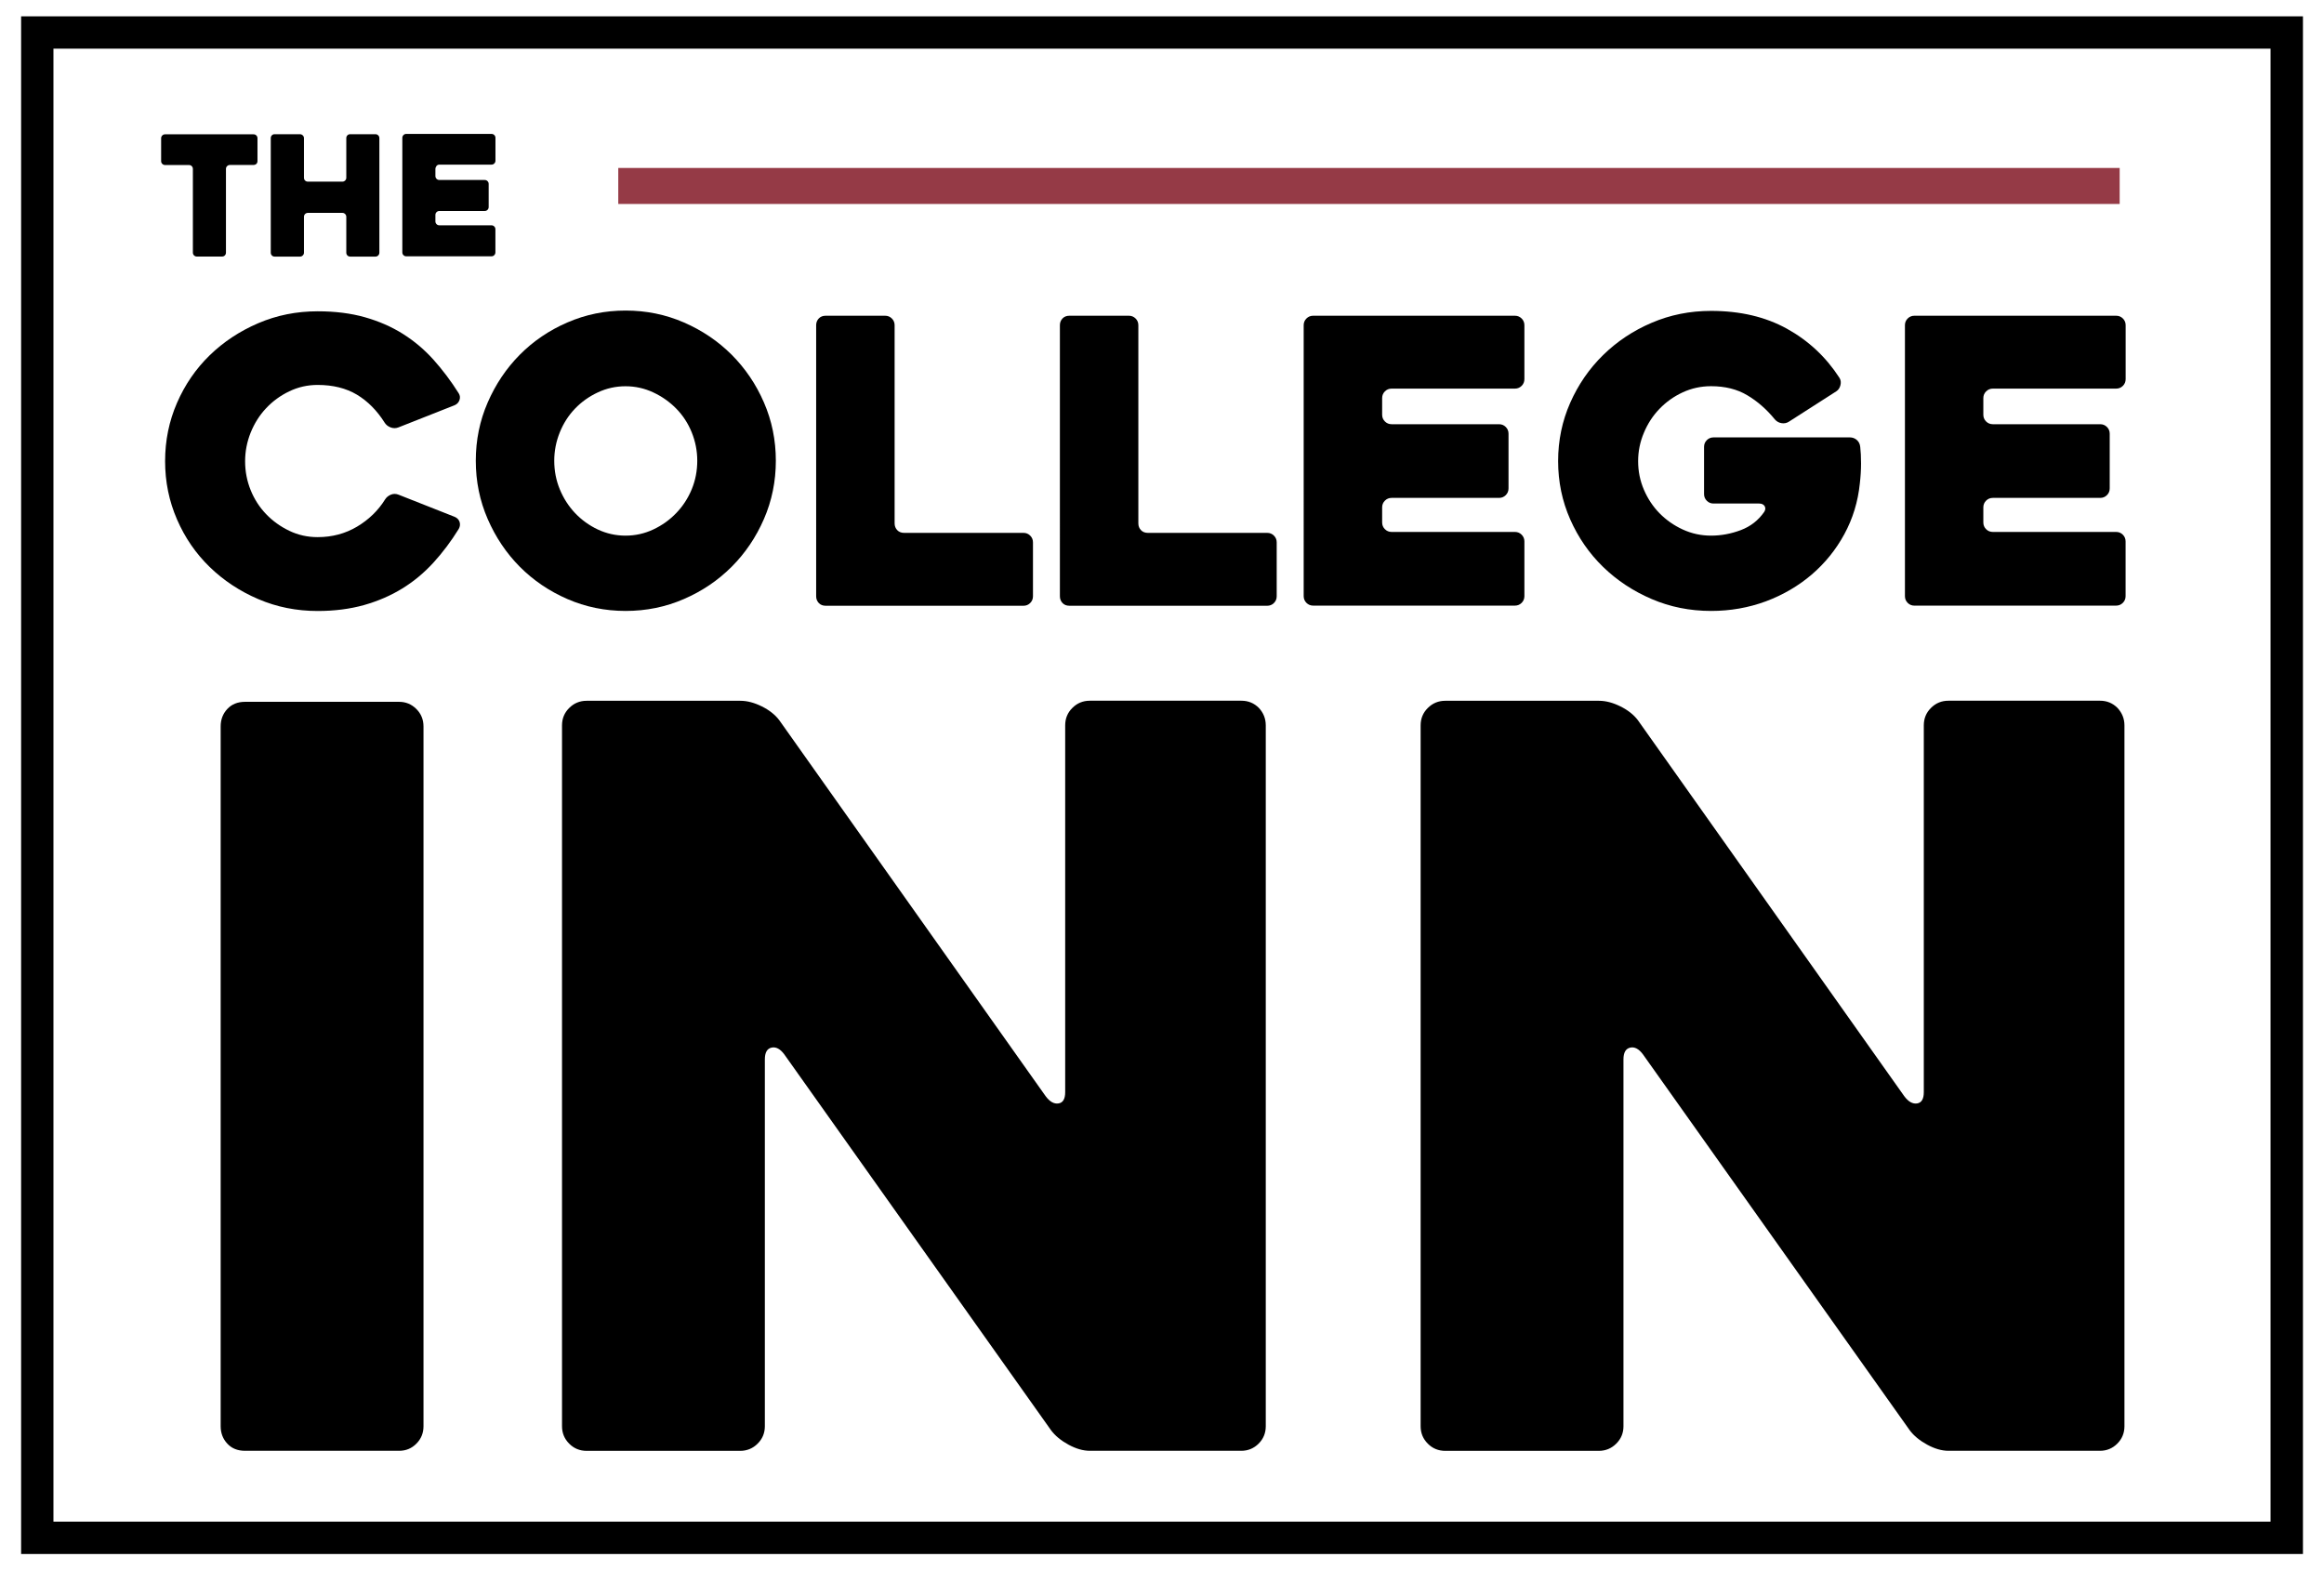 <?xml version="1.0" encoding="utf-8"?>
<!-- Generator: Adobe Illustrator 23.0.6, SVG Export Plug-In . SVG Version: 6.00 Build 0)  -->
<svg version="1.1" id="Layer_1" xmlns="http://www.w3.org/2000/svg" xmlns:xlink="http://www.w3.org/1999/xlink" x="0px" y="0px"
	 viewBox="0 0 404 273" style="enable-background:new 0 0 404 273;" xml:space="preserve">
<style type="text/css">
	.st0{fill:#953A46;}
</style>
<g>
	<path d="M69.38,252.22H42.61c-1.3,0-2.33-0.41-3.1-1.25c-0.77-0.83-1.15-1.84-1.15-3.03V126.29c0-1.19,0.38-2.2,1.15-3.03
		c0.77-0.83,1.8-1.25,3.1-1.25h26.76c1.18,0,2.18,0.42,3.01,1.25c0.83,0.83,1.24,1.84,1.24,3.03v121.66c0,1.19-0.41,2.2-1.24,3.03
		C71.56,251.81,70.56,252.22,69.38,252.22z"/>
	<path d="M220.04,126.11v121.83c0,1.19-0.41,2.2-1.24,3.03c-0.83,0.83-1.84,1.25-3.02,1.25h-26.31c-1.19,0-2.43-0.36-3.73-1.07
		c-1.3-0.71-2.31-1.54-3.02-2.49l-46.39-65.37c-0.71-0.95-1.46-1.34-2.22-1.16c-0.77,0.18-1.15,0.86-1.15,2.05v63.77
		c0,1.19-0.42,2.2-1.26,3.03c-0.83,0.83-1.85,1.25-3.04,1.25h-26.67c-1.19,0-2.21-0.41-3.04-1.25c-0.83-0.83-1.25-1.84-1.25-3.03
		V126.11c0-1.19,0.41-2.2,1.25-3.03c0.83-0.83,1.84-1.25,3.03-1.25h26.72c1.19,0,2.43,0.33,3.74,0.98c1.31,0.65,2.32,1.46,3.03,2.4
		l46.31,65.37c0.71,0.95,1.45,1.37,2.23,1.25c0.77-0.12,1.16-0.77,1.16-1.96v-63.77c0-1.19,0.41-2.2,1.25-3.03
		c0.83-0.83,1.84-1.25,3.03-1.25h26.36c1.19,0,2.2,0.42,3.03,1.25C219.63,123.92,220.04,124.93,220.04,126.11z"/>
	<path d="M369.31,126.11v121.83c0,1.19-0.41,2.2-1.24,3.03c-0.83,0.83-1.84,1.25-3.02,1.25h-26.31c-1.19,0-2.43-0.36-3.73-1.07
		c-1.3-0.71-2.31-1.54-3.02-2.49l-46.39-65.37c-0.71-0.95-1.46-1.34-2.22-1.16c-0.77,0.18-1.16,0.86-1.16,2.05v63.77
		c0,1.19-0.42,2.2-1.26,3.03c-0.83,0.83-1.85,1.25-3.04,1.25h-26.67c-1.19,0-2.21-0.41-3.04-1.25c-0.83-0.83-1.25-1.84-1.25-3.03
		V126.11c0-1.19,0.41-2.2,1.25-3.03c0.83-0.83,1.84-1.25,3.03-1.25h26.72c1.19,0,2.43,0.33,3.74,0.98c1.31,0.65,2.32,1.46,3.03,2.4
		l46.31,65.37c0.71,0.95,1.45,1.37,2.23,1.25c0.77-0.12,1.16-0.77,1.16-1.96v-63.77c0-1.19,0.41-2.2,1.25-3.03
		c0.83-0.83,1.84-1.25,3.03-1.25h26.36c1.19,0,2.2,0.42,3.03,1.25C368.89,123.92,369.31,124.93,369.31,126.11z"/>
</g>
<g>
	<path d="M79.75,91.95c-1.33,2.15-2.8,4.11-4.41,5.87c-1.61,1.76-3.41,3.26-5.41,4.49c-2,1.23-4.21,2.19-6.65,2.88
		c-2.43,0.68-5.12,1.03-8.06,1.03c-3.68,0-7.12-0.69-10.33-2.07c-3.22-1.38-6.03-3.24-8.44-5.58c-2.41-2.34-4.31-5.1-5.68-8.27
		c-1.38-3.17-2.07-6.55-2.07-10.13c0-3.58,0.69-6.96,2.07-10.13c1.38-3.17,3.27-5.92,5.68-8.27c2.41-2.34,5.22-4.2,8.44-5.58
		c3.21-1.38,6.66-2.07,10.33-2.07c3.03,0,5.76,0.34,8.2,1.03c2.43,0.69,4.64,1.65,6.61,2.89c1.97,1.24,3.75,2.74,5.34,4.51
		c1.58,1.77,3.04,3.71,4.37,5.82c0.23,0.37,0.28,0.76,0.14,1.17c-0.14,0.41-0.41,0.71-0.83,0.9l-9.78,3.86
		c-0.46,0.18-0.92,0.18-1.38,0c-0.46-0.18-0.8-0.46-1.03-0.83c-1.33-2.11-2.94-3.73-4.82-4.86c-1.88-1.12-4.16-1.69-6.82-1.69
		c-1.75,0-3.39,0.37-4.93,1.11c-1.54,0.74-2.88,1.71-4.03,2.94c-1.15,1.22-2.04,2.64-2.69,4.25c-0.64,1.61-0.96,3.27-0.96,4.97
		c0,1.75,0.32,3.42,0.96,5.01c0.64,1.59,1.54,2.98,2.69,4.18c1.15,1.2,2.49,2.16,4.03,2.9c1.54,0.74,3.18,1.1,4.93,1.1
		c2.53,0,4.81-0.61,6.86-1.83c2.04-1.22,3.66-2.79,4.86-4.72c0.23-0.37,0.56-0.64,1-0.83c0.44-0.18,0.88-0.18,1.34,0l9.78,3.86
		c0.41,0.18,0.69,0.47,0.83,0.86C80.02,91.13,79.98,91.54,79.75,91.95z"/>
	<path d="M82.71,80.1c0-3.58,0.69-6.96,2.07-10.13c1.38-3.17,3.24-5.94,5.58-8.3c2.34-2.36,5.1-4.24,8.27-5.61
		c3.17-1.38,6.55-2.07,10.13-2.07c3.58,0,6.96,0.69,10.13,2.07c3.17,1.38,5.94,3.25,8.3,5.61c2.36,2.37,4.24,5.13,5.61,8.3
		c1.38,3.17,2.07,6.55,2.07,10.13c0,3.58-0.69,6.96-2.07,10.13c-1.38,3.17-3.25,5.94-5.61,8.3c-2.37,2.37-5.13,4.24-8.3,5.61
		c-3.17,1.38-6.55,2.07-10.13,2.07c-3.58,0-6.96-0.69-10.13-2.07c-3.17-1.38-5.92-3.25-8.27-5.61c-2.34-2.36-4.2-5.13-5.58-8.3
		C83.4,87.06,82.71,83.68,82.71,80.1z M96.35,80.1c0,1.75,0.32,3.4,0.96,4.96c0.64,1.56,1.53,2.94,2.65,4.13
		c1.13,1.19,2.45,2.15,3.96,2.86c1.52,0.71,3.12,1.07,4.82,1.07c1.7,0,3.31-0.36,4.82-1.07c1.52-0.71,2.85-1.66,4-2.86
		c1.15-1.19,2.04-2.57,2.69-4.13c0.64-1.56,0.96-3.21,0.96-4.96c0-1.7-0.32-3.34-0.96-4.93c-0.64-1.58-1.54-2.96-2.69-4.13
		c-1.15-1.17-2.48-2.11-4-2.82c-1.52-0.71-3.12-1.07-4.82-1.07c-1.7,0-3.31,0.36-4.82,1.07c-1.52,0.71-2.84,1.65-3.96,2.82
		c-1.13,1.17-2.01,2.55-2.65,4.13C96.67,76.76,96.35,78.4,96.35,80.1z"/>
	<path d="M179.57,94.29v9.37c0,0.46-0.16,0.85-0.48,1.17c-0.32,0.32-0.71,0.48-1.17,0.48h-34.38c-0.51,0-0.91-0.16-1.21-0.48
		c-0.3-0.32-0.45-0.71-0.45-1.17V56.54c0-0.46,0.15-0.85,0.45-1.17c0.3-0.32,0.7-0.48,1.21-0.48h10.33c0.46,0,0.85,0.16,1.17,0.48
		c0.32,0.32,0.48,0.71,0.48,1.17v34.45c0,0.46,0.15,0.85,0.45,1.17c0.3,0.32,0.7,0.48,1.21,0.48h20.74c0.46,0,0.85,0.16,1.17,0.48
		C179.41,93.44,179.57,93.83,179.57,94.29z"/>
	<path d="M221.94,94.29v9.37c0,0.46-0.16,0.85-0.48,1.17c-0.32,0.32-0.71,0.48-1.17,0.48h-34.38c-0.51,0-0.91-0.16-1.21-0.48
		c-0.3-0.32-0.45-0.71-0.45-1.17V56.54c0-0.46,0.15-0.85,0.45-1.17c0.3-0.32,0.7-0.48,1.21-0.48h10.33c0.46,0,0.85,0.16,1.17,0.48
		c0.32,0.32,0.48,0.71,0.48,1.17v34.45c0,0.46,0.15,0.85,0.45,1.17c0.3,0.32,0.7,0.48,1.21,0.48h20.74c0.46,0,0.85,0.16,1.17,0.48
		C221.78,93.44,221.94,93.83,221.94,94.29z"/>
	<path d="M240.27,69.21v2.89c0,0.46,0.16,0.85,0.48,1.17c0.32,0.32,0.71,0.48,1.17,0.48h18.67c0.46,0,0.85,0.16,1.17,0.48
		c0.32,0.32,0.48,0.71,0.48,1.17v9.51c0,0.46-0.16,0.85-0.48,1.17c-0.32,0.32-0.71,0.48-1.17,0.48h-18.67
		c-0.46,0-0.85,0.16-1.17,0.48c-0.32,0.32-0.48,0.71-0.48,1.17v2.62c0,0.46,0.16,0.85,0.48,1.17c0.32,0.32,0.71,0.48,1.17,0.48
		h21.43c0.46,0,0.85,0.16,1.17,0.48c0.32,0.32,0.48,0.71,0.48,1.17v9.51c0,0.46-0.16,0.85-0.48,1.17c-0.32,0.32-0.71,0.48-1.17,0.48
		h-35.07c-0.46,0-0.85-0.16-1.17-0.48c-0.32-0.32-0.48-0.71-0.48-1.17V56.54c0-0.46,0.16-0.85,0.48-1.17
		c0.32-0.32,0.71-0.48,1.17-0.48h35.07c0.46,0,0.85,0.16,1.17,0.48c0.32,0.32,0.48,0.71,0.48,1.17v9.37c0,0.46-0.16,0.85-0.48,1.17
		c-0.32,0.32-0.71,0.48-1.17,0.48h-21.43c-0.46,0-0.85,0.16-1.17,0.48C240.43,68.36,240.27,68.75,240.27,69.21z"/>
	<path d="M297.45,106.21c-3.68,0-7.12-0.69-10.33-2.07c-3.22-1.38-6.03-3.24-8.44-5.58c-2.41-2.34-4.32-5.1-5.72-8.27
		c-1.4-3.17-2.1-6.55-2.1-10.13c0-3.58,0.7-6.96,2.1-10.13c1.4-3.17,3.31-5.94,5.72-8.3c2.41-2.36,5.22-4.24,8.44-5.61
		c3.21-1.38,6.66-2.07,10.33-2.07c5.05,0,9.45,1.03,13.19,3.1c3.74,2.07,6.79,4.92,9.13,8.54c0.23,0.37,0.29,0.79,0.17,1.27
		c-0.12,0.48-0.36,0.84-0.72,1.07l-8.27,5.3c-0.37,0.23-0.78,0.31-1.24,0.24c-0.46-0.07-0.85-0.29-1.17-0.65
		c-1.42-1.75-3.02-3.15-4.79-4.2c-1.77-1.06-3.87-1.58-6.3-1.58c-1.75,0-3.39,0.36-4.93,1.07c-1.54,0.71-2.88,1.67-4.03,2.86
		c-1.15,1.19-2.06,2.58-2.72,4.17c-0.67,1.58-1,3.23-1,4.93c0,1.75,0.33,3.4,1,4.96c0.67,1.56,1.57,2.93,2.72,4.1
		c1.15,1.17,2.49,2.11,4.03,2.82c1.54,0.71,3.18,1.07,4.93,1.07c1.75,0,3.47-0.32,5.17-0.96c1.7-0.64,3.05-1.7,4.07-3.17
		c0.23-0.37,0.25-0.7,0.07-1c-0.18-0.3-0.51-0.45-0.96-0.45h-7.92c-0.46,0-0.85-0.16-1.17-0.48c-0.32-0.32-0.48-0.71-0.48-1.17v-8.2
		c0-0.46,0.16-0.85,0.48-1.17c0.32-0.32,0.71-0.48,1.17-0.48h23.7c0.46,0,0.86,0.15,1.21,0.45c0.34,0.3,0.54,0.7,0.59,1.21
		c0.09,0.78,0.14,1.73,0.14,2.86c0,1.13-0.07,2.29-0.21,3.48c-0.32,3.17-1.22,6.11-2.69,8.82c-1.47,2.71-3.37,5.05-5.68,7.03
		c-2.32,1.98-4.97,3.53-7.96,4.65C303.97,105.65,300.81,106.21,297.45,106.21z"/>
	<path d="M344.78,69.21v2.89c0,0.46,0.16,0.85,0.48,1.17c0.32,0.32,0.71,0.48,1.17,0.48h18.67c0.46,0,0.85,0.16,1.17,0.48
		c0.32,0.32,0.48,0.71,0.48,1.17v9.51c0,0.46-0.16,0.85-0.48,1.17c-0.32,0.32-0.71,0.48-1.17,0.48h-18.67
		c-0.46,0-0.85,0.16-1.17,0.48c-0.32,0.32-0.48,0.71-0.48,1.17v2.62c0,0.46,0.16,0.85,0.48,1.17c0.32,0.32,0.71,0.48,1.17,0.48
		h21.43c0.46,0,0.85,0.16,1.17,0.48c0.32,0.32,0.48,0.71,0.48,1.17v9.51c0,0.46-0.16,0.85-0.48,1.17c-0.32,0.32-0.71,0.48-1.17,0.48
		H332.8c-0.46,0-0.85-0.16-1.17-0.48c-0.32-0.32-0.48-0.71-0.48-1.17V56.54c0-0.46,0.16-0.85,0.48-1.17
		c0.32-0.32,0.71-0.48,1.17-0.48h35.07c0.46,0,0.85,0.16,1.17,0.48c0.32,0.32,0.48,0.71,0.48,1.17v9.37c0,0.46-0.16,0.85-0.48,1.17
		c-0.32,0.32-0.71,0.48-1.17,0.48h-21.43c-0.46,0-0.85,0.16-1.17,0.48C344.94,68.36,344.78,68.75,344.78,69.21z"/>
</g>
<g>
	<path d="M44.04,28.68h-4.07c-0.19,0-0.36,0.07-0.49,0.2c-0.14,0.14-0.2,0.3-0.2,0.49v14.54c0,0.19-0.06,0.36-0.19,0.49
		c-0.13,0.14-0.3,0.2-0.51,0.2h-4.36c-0.19,0-0.36-0.07-0.49-0.2c-0.14-0.14-0.2-0.3-0.2-0.49V29.38c0-0.19-0.06-0.36-0.19-0.49
		c-0.13-0.14-0.3-0.2-0.51-0.2h-4.13c-0.19,0-0.36-0.07-0.49-0.2c-0.14-0.14-0.2-0.3-0.2-0.49v-3.96c0-0.19,0.07-0.36,0.2-0.49
		c0.14-0.14,0.3-0.2,0.49-0.2h15.36c0.21,0,0.38,0.07,0.51,0.2c0.13,0.14,0.19,0.3,0.19,0.49v3.96c0,0.19-0.06,0.36-0.19,0.49
		C44.43,28.61,44.26,28.68,44.04,28.68z"/>
	<path d="M65.95,24.02v19.9c0,0.19-0.07,0.36-0.2,0.49c-0.14,0.14-0.3,0.2-0.49,0.2h-4.36c-0.21,0-0.38-0.07-0.51-0.2
		c-0.13-0.14-0.19-0.3-0.19-0.49v-6.22c0-0.19-0.07-0.36-0.2-0.49c-0.14-0.14-0.3-0.2-0.49-0.2h-5.97c-0.21,0-0.38,0.07-0.51,0.2
		c-0.13,0.14-0.19,0.3-0.19,0.49v6.22c0,0.19-0.07,0.36-0.21,0.49c-0.14,0.14-0.3,0.2-0.5,0.2h-4.36c-0.21,0-0.39-0.07-0.51-0.2
		c-0.13-0.14-0.19-0.3-0.19-0.49v-19.9c0-0.19,0.06-0.36,0.19-0.49c0.13-0.14,0.3-0.2,0.51-0.2h4.36c0.19,0,0.36,0.07,0.5,0.2
		c0.14,0.14,0.21,0.3,0.21,0.49v6.87c0,0.19,0.06,0.36,0.19,0.49s0.29,0.2,0.51,0.2h5.97c0.19,0,0.36-0.07,0.49-0.2
		c0.14-0.14,0.2-0.3,0.2-0.49v-6.87c0-0.19,0.06-0.36,0.19-0.49c0.13-0.14,0.3-0.2,0.51-0.2h4.36c0.19,0,0.36,0.07,0.49,0.2
		C65.88,23.66,65.95,23.83,65.95,24.02z"/>
	<path d="M75.69,29.38v1.22c0,0.19,0.07,0.36,0.2,0.49c0.14,0.14,0.3,0.2,0.49,0.2h7.88c0.19,0,0.36,0.07,0.49,0.2
		c0.14,0.14,0.2,0.3,0.2,0.49v4.01c0,0.19-0.07,0.36-0.2,0.49c-0.14,0.14-0.3,0.2-0.49,0.2h-7.88c-0.19,0-0.36,0.07-0.49,0.2
		c-0.14,0.14-0.2,0.3-0.2,0.49v1.11c0,0.19,0.07,0.36,0.2,0.49c0.14,0.14,0.3,0.2,0.49,0.2h9.05c0.19,0,0.36,0.07,0.49,0.2
		c0.14,0.14,0.2,0.3,0.2,0.49v4.01c0,0.19-0.07,0.36-0.2,0.49c-0.14,0.14-0.3,0.2-0.49,0.2H70.63c-0.19,0-0.36-0.07-0.49-0.2
		c-0.14-0.14-0.2-0.3-0.2-0.49v-19.9c0-0.19,0.07-0.36,0.2-0.49c0.14-0.14,0.3-0.2,0.49-0.2h14.81c0.19,0,0.36,0.07,0.49,0.2
		c0.14,0.14,0.2,0.3,0.2,0.49v3.96c0,0.19-0.07,0.36-0.2,0.49c-0.14,0.14-0.3,0.2-0.49,0.2h-9.05c-0.19,0-0.36,0.07-0.49,0.2
		C75.76,29.02,75.69,29.18,75.69,29.38z"/>
</g>
<rect x="107.48" y="29.2" class="st0" width="261" height="6.26"/>
<path d="M400.33,270.16H3.67V2.84h396.67V270.16z M9.29,264.54h385.42V8.46H9.29V264.54z"/>
</svg>
